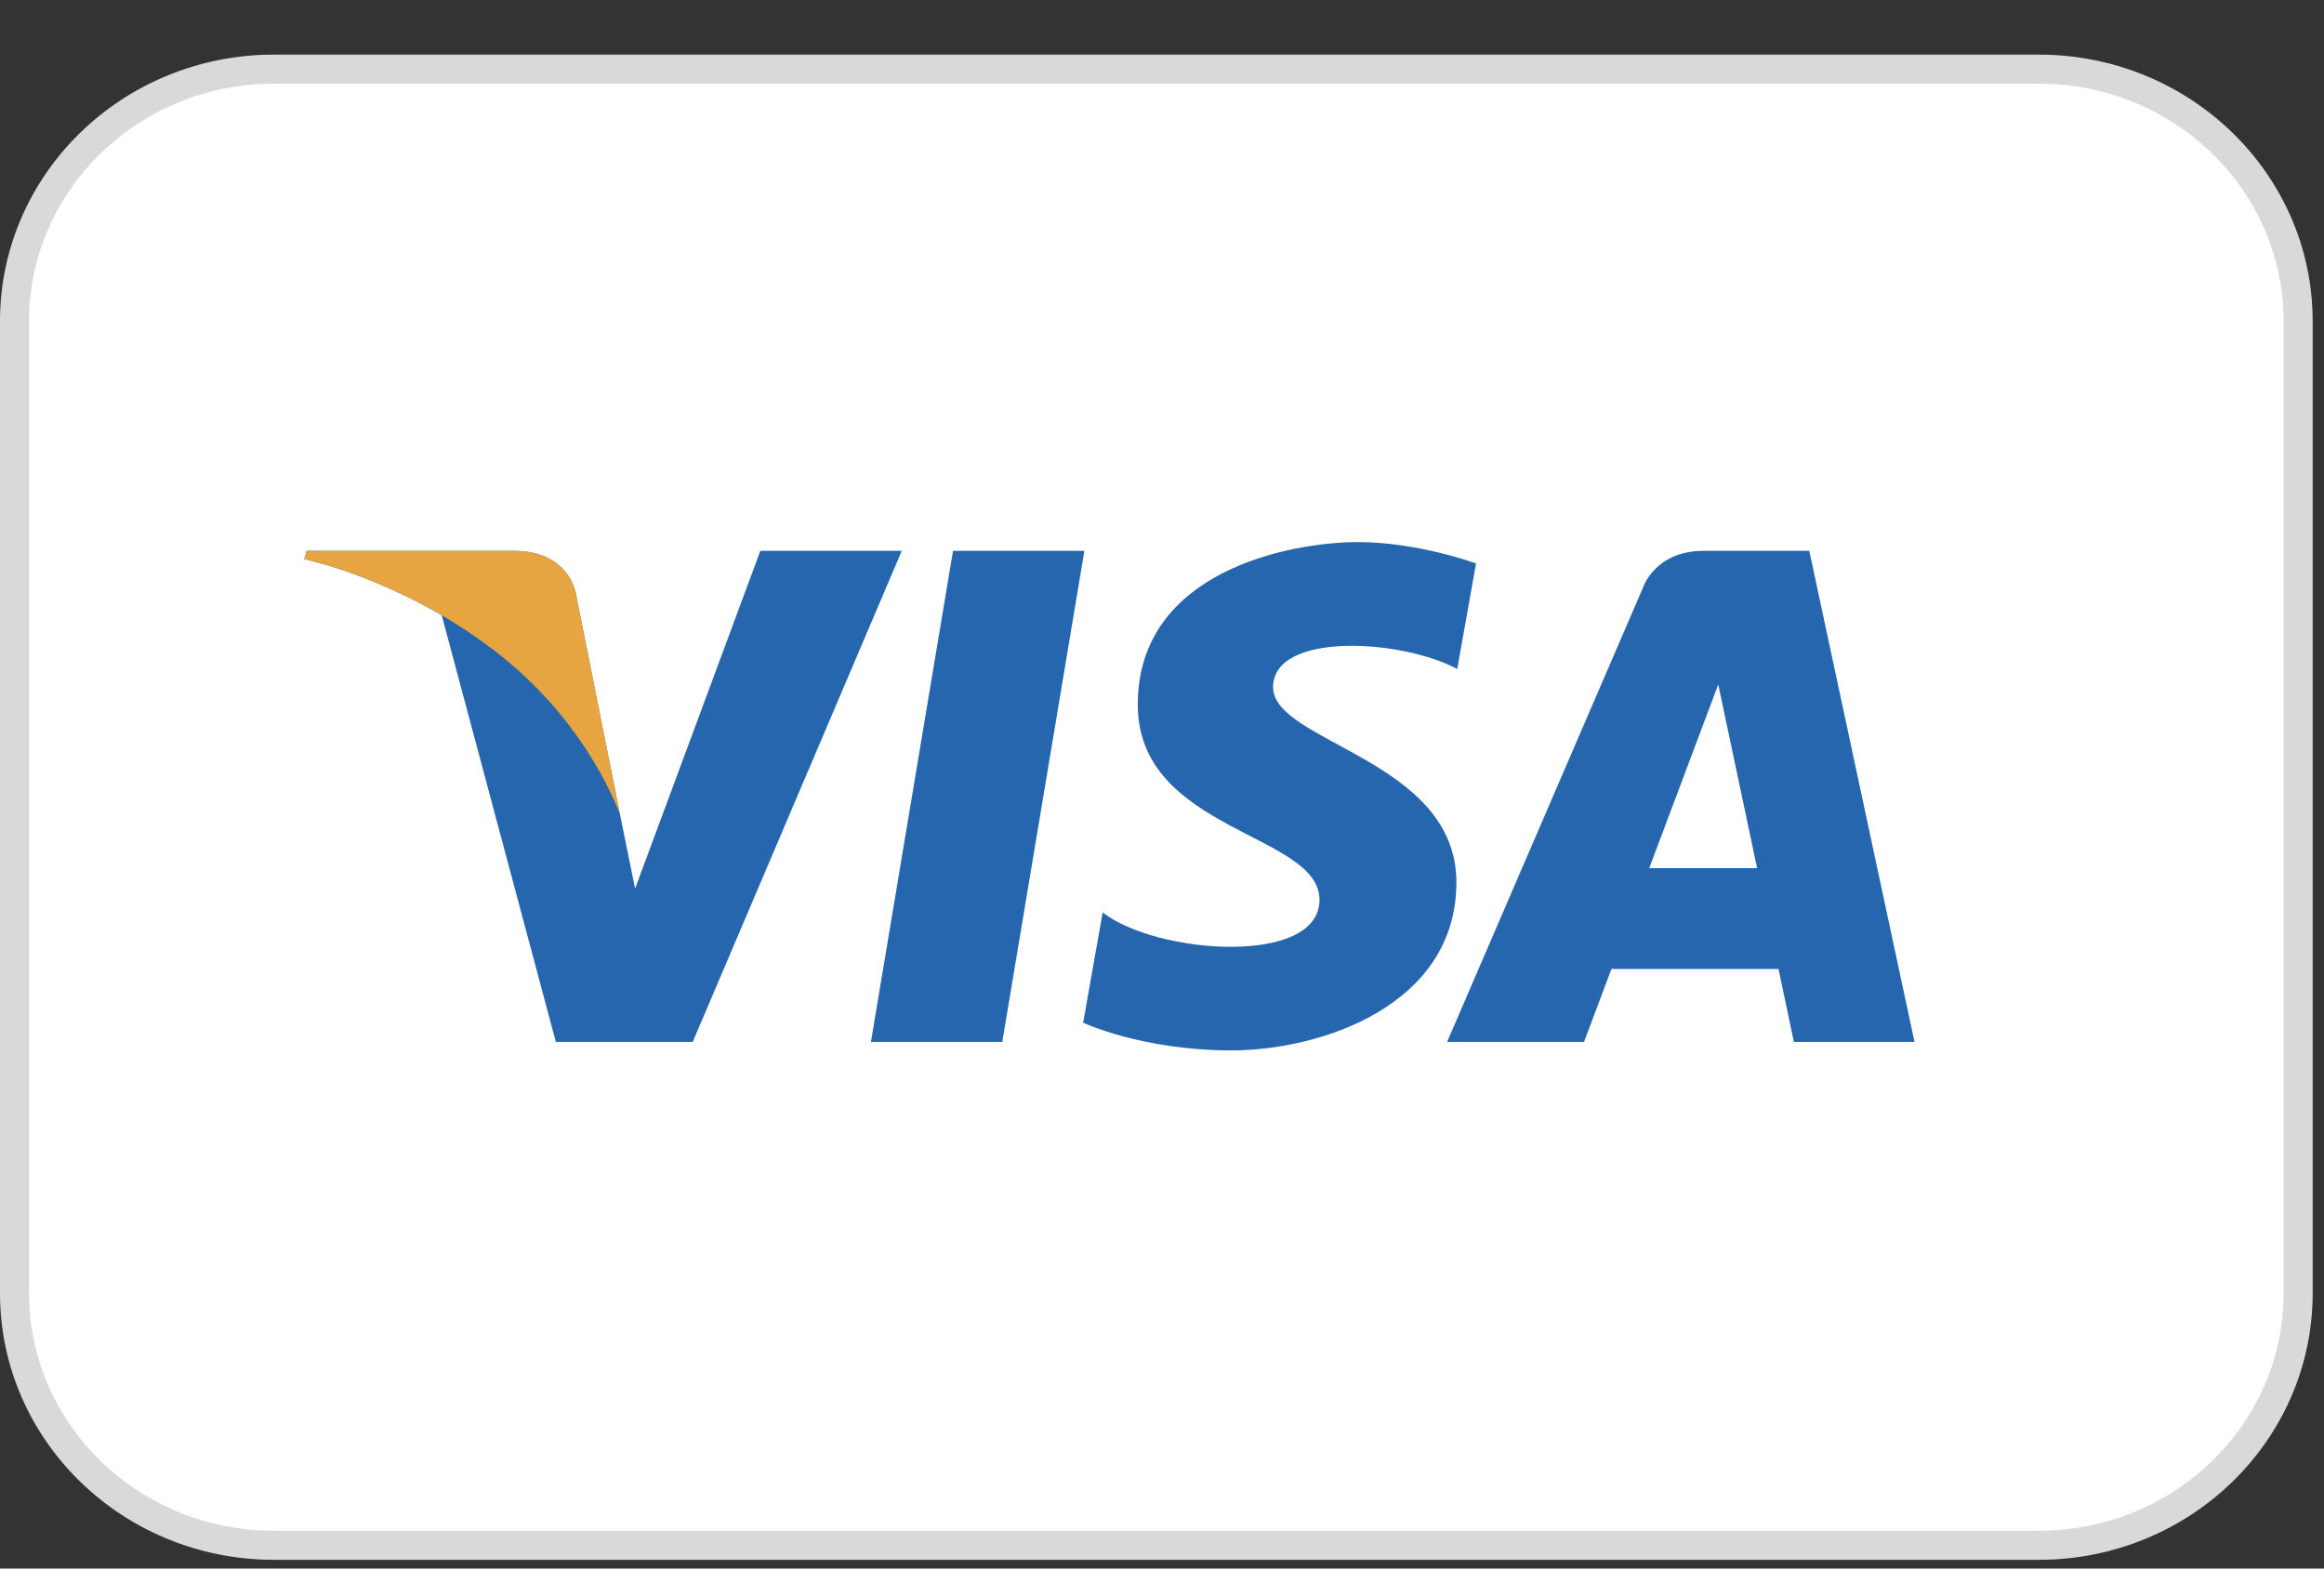 <?xml version="1.0" encoding="UTF-8"?> <svg xmlns="http://www.w3.org/2000/svg" width="40" height="27" viewBox="0 0 40 27" fill="none"><rect x="0" y="0" width="40" height="27" fill="#333333" stroke="none"/><path d="M4.717 1.19H35.089C37.562 1.19 39.555 3.139 39.555 5.529V22.261C39.555 24.651 37.562 26.6 35.089 26.6H4.717C2.243 26.6 0.25 24.651 0.25 22.261V5.529C0.25 3.139 2.243 1.19 4.717 1.19Z" fill="white" stroke="#D9D9D9" stroke-width="0.5"></path><path d="M17.251 17.935H14.99L16.403 9.482H18.664L17.251 17.935ZM13.087 9.482L10.931 15.296L10.676 14.044L9.916 10.244C9.916 10.244 9.824 9.482 8.843 9.482H5.279L5.237 9.625C5.237 9.625 6.327 9.846 7.603 10.591L9.567 17.935H11.923L15.521 9.482H13.087ZM30.875 17.935H32.952L31.141 9.482H29.323C28.483 9.482 28.28 10.112 28.28 10.112L24.907 17.935H27.264L27.736 16.679H30.611L30.876 17.935H30.875ZM28.386 14.944L29.574 11.782L30.243 14.944H28.386ZM25.082 11.514L25.405 9.699C25.405 9.699 24.409 9.331 23.371 9.331C22.249 9.331 19.583 9.809 19.583 12.129C19.583 14.313 22.711 14.34 22.711 15.488C22.711 16.634 19.906 16.43 18.979 15.706L18.643 17.604C18.643 17.604 19.653 18.081 21.196 18.081C22.739 18.081 25.067 17.304 25.067 15.188C25.067 13.071 21.912 12.785 21.912 11.829C21.912 10.873 24.114 10.996 25.082 11.516V11.514Z" fill="#2566AF"></path><path d="M10.676 14.045L9.916 10.244C9.916 10.244 9.824 9.482 8.843 9.482H5.279L5.237 9.625C5.237 9.625 6.95 9.97 8.593 11.265C10.164 12.501 10.678 14.043 10.678 14.043L10.676 14.045Z" fill="#E6A540"></path></svg> 